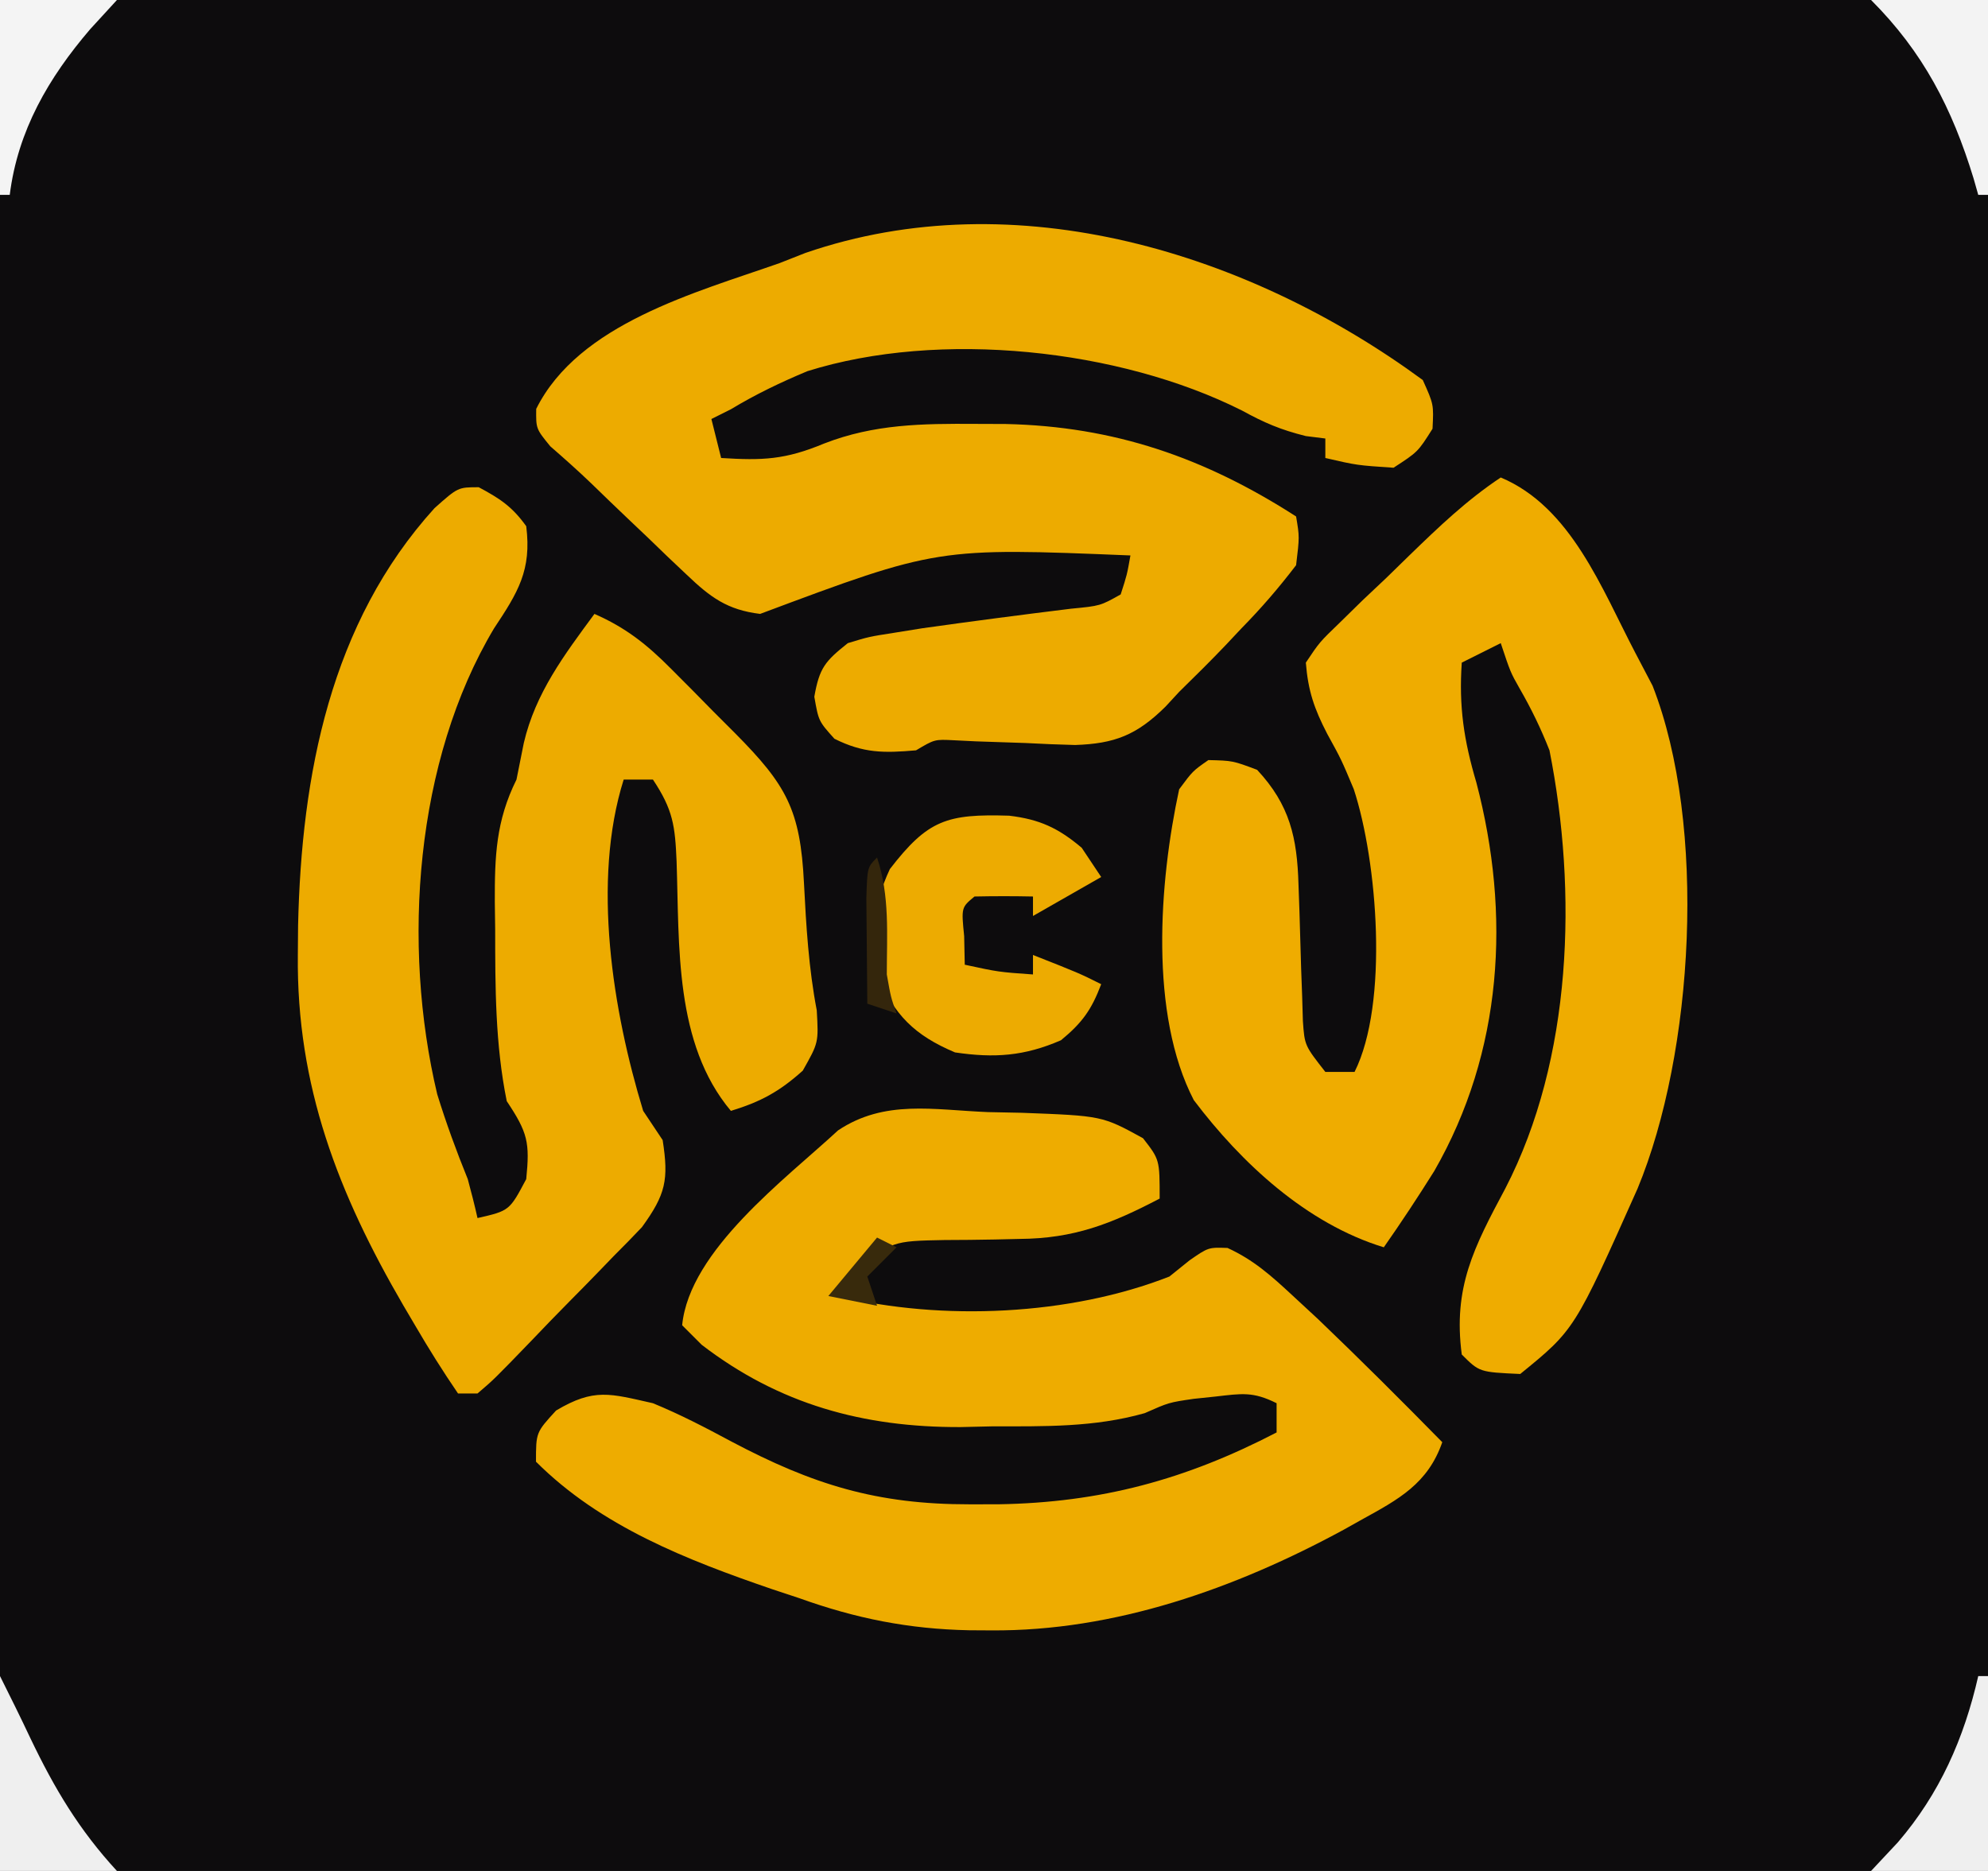 <?xml version="1.0" encoding="UTF-8"?>
<svg version="1.1" xmlns="http://www.w3.org/2000/svg" width="204" height="192">
<rect width="100%" height="100%" fill="#808080" stroke="none"/>
<path d="M0 0 C67.32 0 134.64 0 204 0 C204 63.36 204 126.72 204 192 C136.68 192 69.36 192 0 192 C0 128.64 0 65.28 0 0 Z " fill="#0D0C0D" transform="translate(0,0)"/>
<path d="M0 0 C1.125 2.5 1.125 2.5 1 5 C-0.5 7.375 -0.5 7.375 -3 9 C-6.75 8.75 -6.75 8.75 -10 8 C-10 7.34 -10 6.68 -10 6 C-10.99 5.876 -10.99 5.876 -12 5.75 C-14.611 5.097 -16.248 4.391 -18.562 3.125 C-31.129 -3.193 -49.561 -5.173 -63.148 -0.91 C-65.907 0.242 -68.443 1.459 -71 3 C-71.66 3.33 -72.32 3.66 -73 4 C-72.67 5.32 -72.34 6.64 -72 8 C-67.756 8.265 -65.446 8.186 -61.445 6.52 C-56.297 4.514 -51.349 4.466 -45.875 4.5 C-44.355 4.505 -44.355 4.505 -42.805 4.511 C-31.656 4.756 -22.397 7.959 -13 14 C-12.648 16.094 -12.648 16.094 -13 19 C-14.81 21.366 -16.555 23.391 -18.625 25.5 C-19.147 26.056 -19.669 26.611 -20.207 27.184 C-21.772 28.826 -23.38 30.413 -25 32 C-25.46 32.499 -25.92 32.997 -26.395 33.511 C-29.361 36.446 -31.635 37.318 -35.672 37.453 C-37.365 37.411 -39.058 37.343 -40.75 37.25 C-42.453 37.189 -44.156 37.131 -45.859 37.078 C-46.607 37.041 -47.354 37.004 -48.124 36.966 C-50.093 36.867 -50.093 36.867 -52 38 C-55.298 38.287 -57.391 38.304 -60.375 36.812 C-62 35 -62 35 -62.438 32.5 C-61.917 29.528 -61.326 28.853 -59 27 C-56.828 26.34 -56.828 26.34 -54.25 25.938 C-53.287 25.783 -52.324 25.628 -51.332 25.469 C-46.257 24.755 -41.177 24.09 -36.09 23.465 C-33.097 23.177 -33.097 23.177 -31 22 C-30.348 19.975 -30.348 19.975 -30 18 C-49.801 17.192 -49.801 17.192 -68 24 C-71.374 23.588 -73.11 22.293 -75.531 19.98 C-76.177 19.37 -76.823 18.76 -77.488 18.131 C-78.152 17.49 -78.816 16.848 -79.5 16.188 C-80.164 15.558 -80.828 14.928 -81.512 14.279 C-82.79 13.064 -84.061 11.841 -85.324 10.611 C-86.688 9.3 -88.103 8.042 -89.531 6.801 C-91 5 -91 5 -90.977 2.961 C-86.615 -5.796 -74.598 -8.978 -66 -12 C-65.13 -12.343 -64.26 -12.686 -63.363 -13.039 C-41.742 -20.49 -17.754 -13.041 0 0 Z " fill="#EDAB00" transform="translate(146,39)"/>
<path d="M0 0 C7.213 3.027 10.355 11.398 13.812 18 C14.688 19.671 14.688 19.671 15.582 21.375 C21.198 35.732 19.811 59.052 14.039 72.977 C7.579 87.456 7.579 87.456 2 92 C-2.19 91.81 -2.19 91.81 -4 90 C-4.909 83.119 -2.749 78.987 0.469 72.961 C7.349 59.657 7.883 42.529 5 28 C4.122 25.765 3.135 23.735 1.938 21.656 C1 20 1 20 0 17 C-1.98 17.99 -1.98 17.99 -4 19 C-4.307 23.506 -3.784 26.977 -2.5 31.312 C1.055 44.867 0.208 58.933 -6.824 71.176 C-8.489 73.833 -10.201 76.433 -12 79 C-19.912 76.581 -26.597 70.381 -31.497 63.898 C-36.071 55.078 -35.06 41.525 -33 32 C-31.603 30.116 -31.603 30.116 -30 29 C-27.5 29.062 -27.5 29.062 -25 30 C-21.64 33.6 -20.89 36.972 -20.754 41.781 C-20.705 43.168 -20.705 43.168 -20.654 44.582 C-20.593 46.527 -20.536 48.473 -20.482 50.418 C-20.431 51.804 -20.431 51.804 -20.379 53.219 C-20.354 54.064 -20.329 54.909 -20.303 55.779 C-20.126 58.285 -20.126 58.285 -18 61 C-17.01 61 -16.02 61 -15 61 C-11.472 53.944 -12.662 39.359 -15.082 31.984 C-16.365 28.929 -16.365 28.929 -17.809 26.305 C-19.139 23.731 -19.772 21.895 -20 19 C-18.601 16.904 -18.601 16.904 -16.484 14.863 C-15.728 14.121 -14.971 13.38 -14.191 12.615 C-12.983 11.475 -12.983 11.475 -11.75 10.312 C-10.96 9.541 -10.17 8.769 -9.355 7.975 C-6.334 5.048 -3.507 2.338 0 0 Z " fill="#EFAC00" transform="translate(154,49)"/>
<path d="M0 0 C2.163 1.154 3.442 1.994 4.875 4 C5.444 8.519 4.029 10.783 1.562 14.5 C-6.527 28.059 -7.912 46.949 -4.258 62.297 C-3.336 65.271 -2.297 68.119 -1.125 71 C-0.767 72.327 -0.423 73.658 -0.125 75 C3.153 74.248 3.153 74.248 4.875 71 C5.251 67.243 5.039 66.246 2.875 63 C1.689 57.152 1.692 51.317 1.688 45.375 C1.675 44.447 1.663 43.519 1.65 42.562 C1.64 37.885 1.757 34.267 3.875 30 C4.122 28.762 4.37 27.525 4.625 26.25 C5.821 21.115 8.789 17.192 11.875 13 C15.101 14.418 17.253 16.132 19.73 18.625 C20.435 19.331 21.139 20.038 21.865 20.766 C22.953 21.872 22.953 21.872 24.062 23 C24.799 23.737 25.536 24.475 26.295 25.234 C31.569 30.552 33.005 33.083 33.375 40.625 C33.6 45.044 33.857 49.333 34.688 53.688 C34.875 57 34.875 57 33.25 59.875 C30.84 62.031 28.948 63.061 25.875 64 C20.07 57.084 20.596 47.056 20.304 38.396 C20.148 34.756 19.948 33.11 17.875 30 C16.885 30 15.895 30 14.875 30 C11.587 40.446 13.754 53.762 16.875 64 C17.865 65.485 17.865 65.485 18.875 67 C19.506 71.07 19.196 72.557 16.75 75.93 C15.807 76.926 14.848 77.908 13.875 78.875 C13.378 79.391 12.88 79.907 12.367 80.438 C11.36 81.479 10.346 82.513 9.325 83.54 C8.012 84.862 6.721 86.207 5.434 87.555 C1.558 91.566 1.558 91.566 -0.125 93 C-0.785 93 -1.445 93 -2.125 93 C-3.685 90.715 -5.109 88.448 -6.5 86.062 C-7.108 85.03 -7.108 85.03 -7.729 83.976 C-14.412 72.488 -18.708 61.442 -18.562 48 C-18.554 47.002 -18.546 46.004 -18.537 44.975 C-18.191 29.541 -15.232 13.938 -4.535 2.145 C-2.125 0 -2.125 0 0 0 Z " fill="#EDAB00" transform="translate(49.125,50)"/>
<path d="M0 0 C1.137 0.023 2.274 0.046 3.445 0.07 C11.725 0.381 11.725 0.381 15.914 2.68 C17.625 4.875 17.625 4.875 17.625 8.875 C12.637 11.483 8.834 12.979 3.219 13.016 C1.979 13.045 1.979 13.045 0.715 13.074 C-1.011 13.108 -2.738 13.126 -4.465 13.129 C-9.796 13.232 -9.796 13.232 -13.969 16.422 C-14.665 17.636 -14.665 17.636 -15.375 18.875 C-4.72 21.461 8.423 20.88 18.625 16.875 C19.652 16.049 19.652 16.049 20.699 15.207 C22.625 13.875 22.625 13.875 24.586 13.941 C27.274 15.172 29.081 16.802 31.25 18.812 C32.116 19.614 32.983 20.416 33.875 21.242 C38.198 25.381 42.433 29.603 46.625 33.875 C45.145 38.136 42.139 39.741 38.375 41.812 C37.757 42.159 37.138 42.505 36.501 42.862 C25.418 48.878 13.007 53.287 0.312 53.188 C-0.801 53.181 -0.801 53.181 -1.936 53.175 C-8.116 53.049 -13.549 51.969 -19.375 49.875 C-20.286 49.573 -21.198 49.272 -22.137 48.961 C-30.898 45.955 -39.733 42.517 -46.375 35.875 C-46.375 32.875 -46.375 32.875 -44.312 30.625 C-40.401 28.295 -38.78 28.889 -34.375 29.875 C-31.591 31.016 -28.961 32.389 -26.312 33.812 C-17.963 38.228 -11.396 40.265 -1.875 40.25 C-0.413 40.249 -0.413 40.249 1.078 40.247 C11.56 40.077 20.284 37.726 29.625 32.875 C29.625 31.885 29.625 30.895 29.625 29.875 C27.197 28.661 26.048 28.883 23.375 29.188 C22.627 29.266 21.88 29.345 21.109 29.426 C18.567 29.799 18.567 29.799 16.09 30.895 C10.892 32.365 5.814 32.244 0.438 32.25 C-0.636 32.274 -1.709 32.299 -2.814 32.324 C-12.768 32.36 -21.432 29.985 -29.375 23.875 C-30.035 23.215 -30.695 22.555 -31.375 21.875 C-30.628 14.182 -20.73 6.835 -15.375 1.875 C-10.599 -1.309 -5.594 -0.227 0 0 Z " fill="#EEAC00" transform="translate(101.375,114.125)"/>
<path d="M0 0 C3.132 0.375 5.038 1.262 7.445 3.293 C8.435 4.778 8.435 4.778 9.445 6.293 C7.135 7.613 4.825 8.933 2.445 10.293 C2.445 9.633 2.445 8.973 2.445 8.293 C0.446 8.25 -1.555 8.252 -3.555 8.293 C-4.911 9.418 -4.911 9.418 -4.617 12.355 C-4.597 13.325 -4.576 14.294 -4.555 15.293 C-1.083 16.043 -1.083 16.043 2.445 16.293 C2.445 15.633 2.445 14.973 2.445 14.293 C7.195 16.168 7.195 16.168 9.445 17.293 C8.45 19.917 7.506 21.243 5.32 23.043 C1.559 24.678 -1.513 24.891 -5.555 24.293 C-9.721 22.534 -11.796 20.459 -13.555 16.293 C-14.154 12.247 -13.981 9.206 -12.242 5.48 C-8.342 0.424 -6.395 -0.196 0 0 Z " fill="#EDAB01" transform="translate(103.555,83.707)"/>
<path d="M0 0 C0.33 0 0.66 0 1 0 C1 6.6 1 13.2 1 20 C-2.96 20 -6.92 20 -11 20 C-9.639 18.546 -9.639 18.546 -8.25 17.062 C-3.954 12.066 -1.459 6.4 0 0 Z " fill="#EFEFEF" transform="translate(203,172)"/>
<path d="M0 0 C1.057 2.113 2.108 4.229 3.113 6.367 C5.587 11.54 8.113 15.78 12 20 C8.04 20 4.08 20 0 20 C0 13.4 0 6.8 0 0 Z " fill="#EFEFEF" transform="translate(0,172)"/>
<path d="M0 0 C3.96 0 7.92 0 12 0 C12 6.6 12 13.2 12 20 C11.67 20 11.34 20 11 20 C10.841 19.443 10.683 18.886 10.52 18.312 C8.319 11.116 5.345 5.345 0 0 Z " fill="#F3F3F3" transform="translate(192,0)"/>
<path d="M0 0 C3.96 0 7.92 0 12 0 C10.639 1.485 10.639 1.485 9.25 3 C4.983 7.983 1.825 13.4 1 20 C0.67 20 0.34 20 0 20 C0 13.4 0 6.8 0 0 Z " fill="#F4F4F4" transform="translate(0,0)"/>
<path d="M0 0 C1.32 3.959 1 7.869 1 12 C1.417 14.355 1.417 14.355 2 16 C1.01 15.67 0.02 15.34 -1 15 C-1.027 12.688 -1.046 10.375 -1.062 8.062 C-1.074 6.775 -1.086 5.487 -1.098 4.16 C-1 1 -1 1 0 0 Z " fill="#34260C" transform="translate(90,88)"/>
<path d="M0 0 C0.66 0.33 1.32 0.66 2 1 C0.515 2.485 0.515 2.485 -1 4 C-0.67 4.99 -0.34 5.98 0 7 C-1.65 6.67 -3.3 6.34 -5 6 C-3.35 4.02 -1.7 2.04 0 0 Z " fill="#382A0C" transform="translate(90,127)"/>
</svg>
